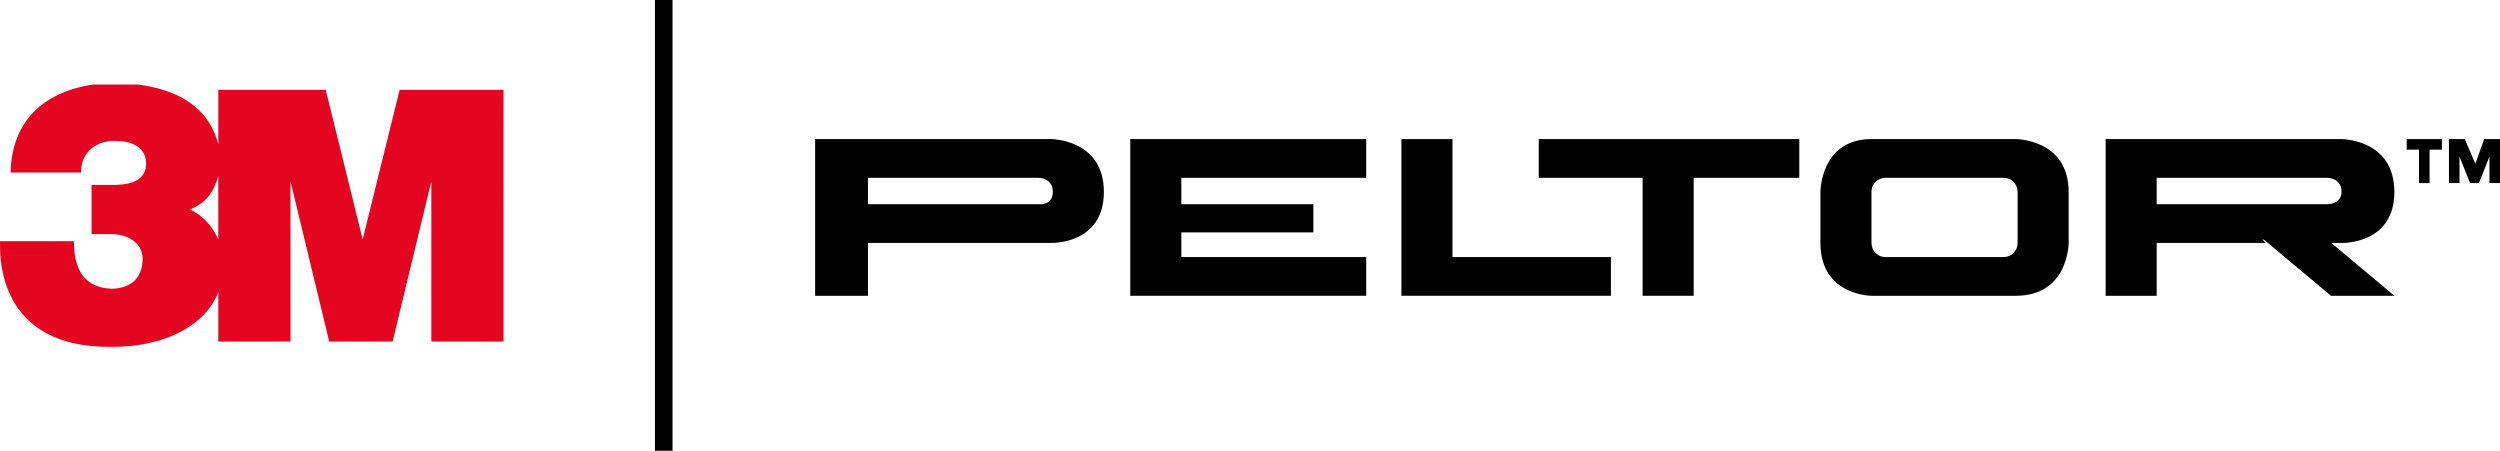 <?xml version="1.0" encoding="utf-8"?>
<!-- Generator: Adobe Illustrator 24.1.2, SVG Export Plug-In . SVG Version: 6.00 Build 0)  -->
<svg version="1.1" id="Layer_1" xmlns="http://www.w3.org/2000/svg" xmlns:xlink="http://www.w3.org/1999/xlink" x="0px" y="0px"
	 viewBox="0 0 142 25.6" style="enable-background:new 0 0 142 25.6;" xml:space="preserve">
<style type="text/css">
	.st0{clip-path:url(#SVGID_2_);fill:#E40521;}
</style>
<g>
	<defs>
		<rect id="SVGID_1_" y="4.8" width="28.8" height="15.1"/>
	</defs>
	<clipPath id="SVGID_2_">
		<use xlink:href="#SVGID_1_"  style="overflow:visible;"/>
	</clipPath>
	<path class="st0" d="M22.7,5.1l-2.1,8.5l-2.1-8.5h-6.1v3.1c-0.7-2.7-3.3-3.4-5.7-3.5c-2.9,0-6,1.2-6.1,5.1h4c0-1.2,0.9-1.8,1.9-1.8
		c1.2,0,1.8,0.5,1.8,1.3c0,0.7-0.5,1.2-1.8,1.2H5.2v2.8h1.2c0.7,0,1.7,0.4,1.7,1.4c0,1.2-0.8,1.7-1.8,1.7c-1.8-0.1-2.1-1.5-2.1-2.7
		H0c0,0.8-0.2,6.1,6.4,6c3.1,0,5.3-1.3,6-3.1v2.8h4.1v-9.1l2.2,9.1h3.6l2.2-9.1v9.1h4.1V5.1H22.7z M12.4,13.6
		c-0.5-1.1-1.2-1.5-1.6-1.7c0.9-0.4,1.3-0.9,1.6-1.9V13.6z"/>
</g>
<g id="XMLID_8_">
	<g>
		<rect x="37.2" y="0" width="1" height="25.6"/>
	</g>
	<g>
	</g>
</g>
<g>
	<path d="M59,11.6h-9.7v-1.5H59c0,0,0.8,0,0.8,0.8S59,11.6,59,11.6 M59.7,7.9H46.3v8.9h3v-3h10.4c0,0,3,0.1,3-2.9
		C62.7,7.9,59.7,7.9,59.7,7.9"/>
	<g id="XMLID_3_">
		<g>
			<path d="M114.6,13.8v-2.9c0-0.4-0.3-0.8-0.8-0.8h-6.7c-0.4,0-0.8,0.3-0.8,0.8v2.9c0,0.4,0.3,0.8,0.8,0.8h6.7
				C114.3,14.6,114.6,14.2,114.6,13.8z M117.5,13.8c0,0,0,3-3,3h-8.2c0,0-2.9,0-2.9-3v-2.9c0,0,0-3,2.9-3h8.2c0,0,3,0,3,3V13.8z"/>
		</g>
		<g>
		</g>
	</g>
	<g id="XMLID_2_">
		<g>
			<polygon points="96.2,10.1 96.2,16.8 93.3,16.8 93.3,10.1 87.4,10.1 87.4,7.9 102.2,7.9 102.2,10.1 			"/>
		</g>
		<g>
		</g>
	</g>
	<g id="XMLID_1_">
		<g>
			<polygon points="91.5,14.6 91.5,16.8 79.6,16.8 79.6,7.9 82.5,7.9 82.5,14.6 			"/>
		</g>
		<g>
		</g>
	</g>
</g>
<polygon points="64.2,7.9 77.6,7.9 77.6,10.1 67.1,10.1 67.1,11.6 74.6,11.6 74.6,13.2 67.1,13.2 67.1,14.6 77.6,14.6 77.6,16.8 
	64.2,16.8 "/>
<g id="XMLID_5_">
	<g>
		<polygon points="136,16.8 132.4,16.8 128.1,13.2 131.7,13.2 		"/>
	</g>
	<g>
	</g>
</g>
<g>
	<g id="XMLID_4_">
		<g>
			<path d="M133,10.9c0-0.8-0.8-0.8-0.8-0.8h-9.7v1.5h9.7C132.2,11.6,133,11.6,133,10.9z M119.6,16.8V7.9H133c0,0,3,0,3,3
				c0,3-3,2.9-3,2.9h-0.7l-0.2-0.2h-3.6l0.2,0.2h-6.2v3H119.6z"/>
		</g>
		<g>
		</g>
	</g>
</g>
<g id="XMLID_7_">
	<g>
		<polygon points="141.1,7.9 142,7.9 142,10.4 141.4,10.4 141.4,8.9 140.8,10.4 140.3,10.4 139.7,8.9 139.7,10.4 139.1,10.4 
			139.1,7.9 140,7.9 140.6,9.3 		"/>
	</g>
	<g>
	</g>
</g>
<g id="XMLID_6_">
	<g>
		<polygon points="138,8.5 138,10.4 137.4,10.4 137.4,8.5 136.7,8.5 136.7,7.9 138.7,7.9 138.7,8.5 		"/>
	</g>
	<g>
	</g>
</g>
</svg>
